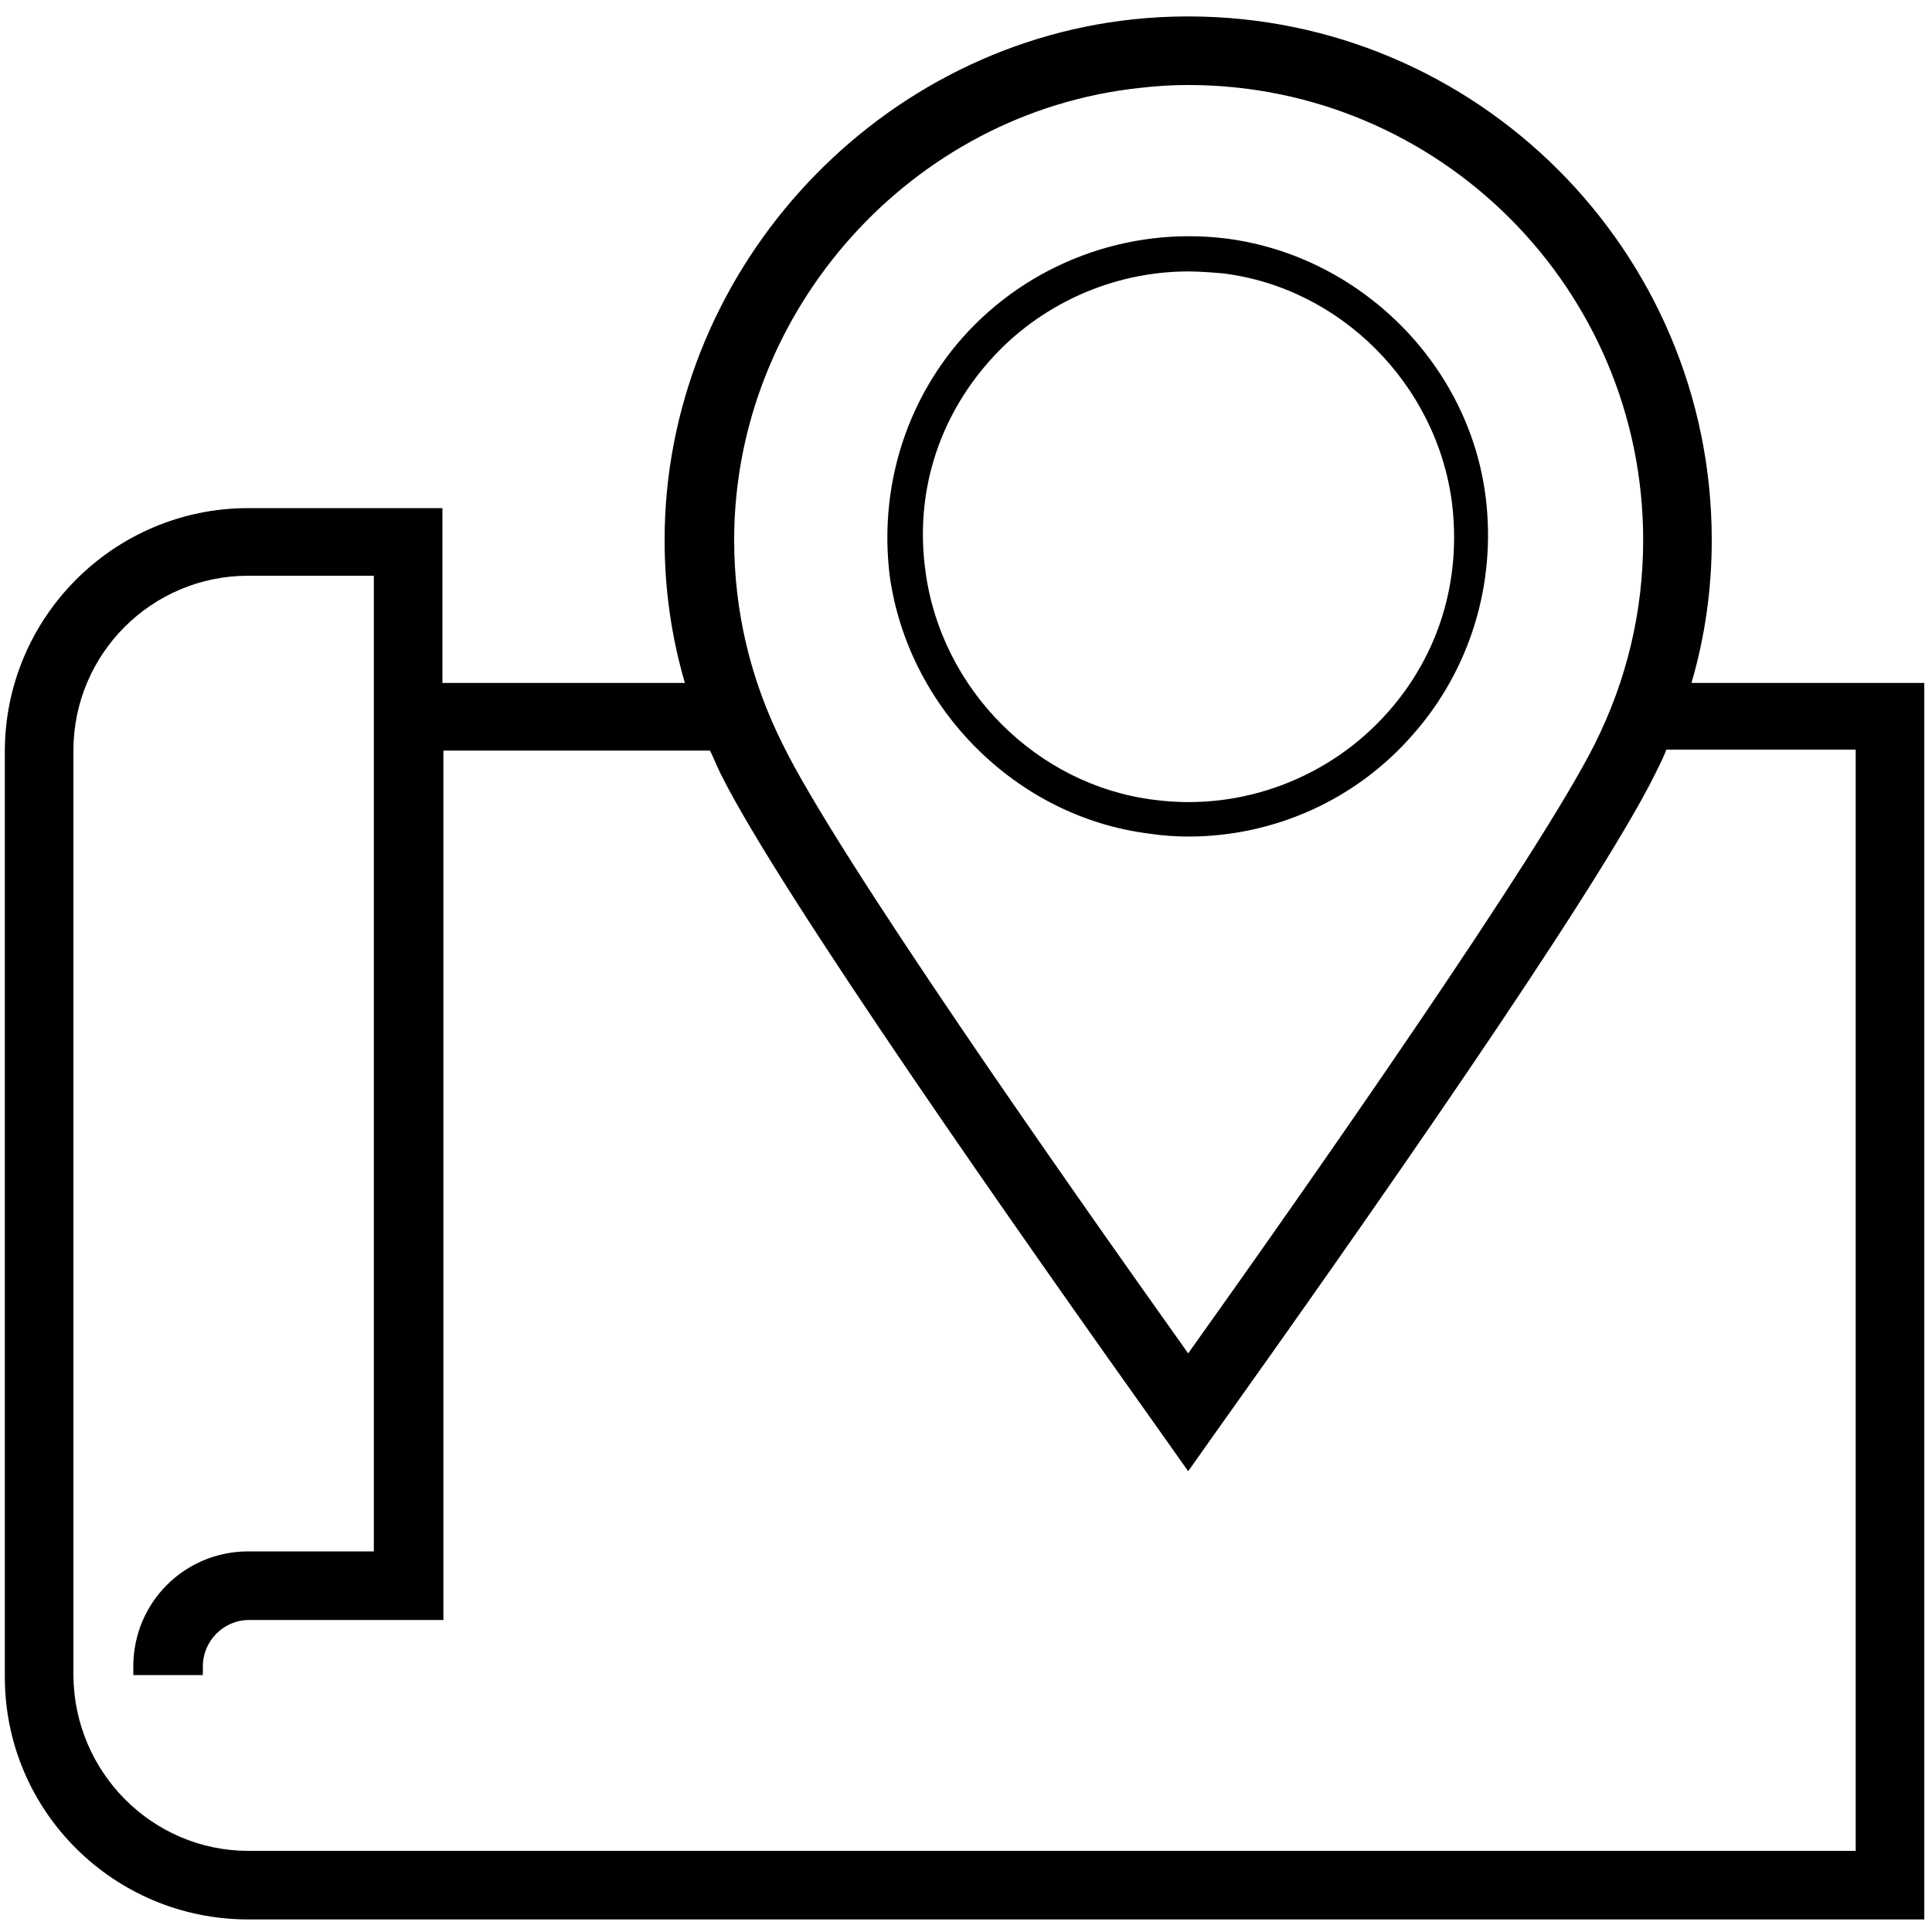 <?xml version="1.0" encoding="utf-8"?>
<!-- Generator: Adobe Illustrator 21.0.0, SVG Export Plug-In . SVG Version: 6.00 Build 0)  -->
<svg version="1.1" id="Layer_1" xmlns="http://www.w3.org/2000/svg" xmlns:xlink="http://www.w3.org/1999/xlink" x="0px" y="0px"
	 viewBox="0 0 200 200" style="enable-background:new 0 0 200 200;" xml:space="preserve">

<path class="st0" d="M177.2,55.9c0-29.9-24.3-54.2-54.2-54.2c-1.9,0-3.8,0.1-5.7,0.3C90.1,4.9,68.8,28.5,68.8,55.9
	c0,5.1,0.7,10,2.1,14.8H45.8V52.6H25.7c-13.9,0-25.2,11.3-25.2,25.2v95.8c0,13.9,11.3,25.1,25.2,25.1h173.5v-128h-24.1
	C176.5,65.9,177.2,61,177.2,55.9z M118,9.1c1.7-0.2,3.3-0.3,5-0.3c26,0,47.1,21.1,47.1,47.1c0,7.4-1.7,14.5-5,21.1
	c-5.7,11.4-29.4,45.3-42.1,63.1C110.4,122.4,86.6,88.5,81,77c-3.3-6.6-5-13.7-5-21.1C76,32.1,94.4,11.6,118,9.1z M192.1,77.8v113.8
	H25.7c-9.9,0-18-8.1-18.1-18.1V77.7c0-10,8.1-18.1,18.1-18.1h13v101h-13c-6.6,0-11.9,5.3-11.9,11.9v0.9H21v-0.9
	c0-2.6,2.1-4.8,4.8-4.8h20.1v-90h27.6c0.4,0.8,0.7,1.6,1.1,2.4c6.1,12.3,31.2,48,45.5,68.1l2.9,4.1l2.9-4.1
	c14.4-20.2,39.4-55.8,45.5-68.2c0.4-0.8,0.8-1.6,1.1-2.4H192.1z"/>
<path class="st0" d="M119,86.3c1.3,0.2,2.7,0.3,4,0.3c8.9,0,17.4-3.8,23.3-10.6c5.9-6.7,8.6-15.6,7.5-24.5
	c-1.7-13.8-13-25-26.8-26.8c-10.3-1.3-20.6,2.6-27.4,10.3c-5.9,6.7-8.6,15.6-7.5,24.6C94,73.3,105.2,84.6,119,86.3z M102.4,37.4
	c5.2-5.9,12.8-9.3,20.6-9.3c1.2,0,2.4,0.1,3.6,0.2c12.2,1.5,22.1,11.5,23.7,23.7c1,8-1.3,15.7-6.6,21.7c-6,6.8-15.1,10.3-24.2,9.1
	c-12.2-1.5-22.1-11.5-23.7-23.7C94.7,51.1,97.1,43.4,102.4,37.4z"/>
</svg>
